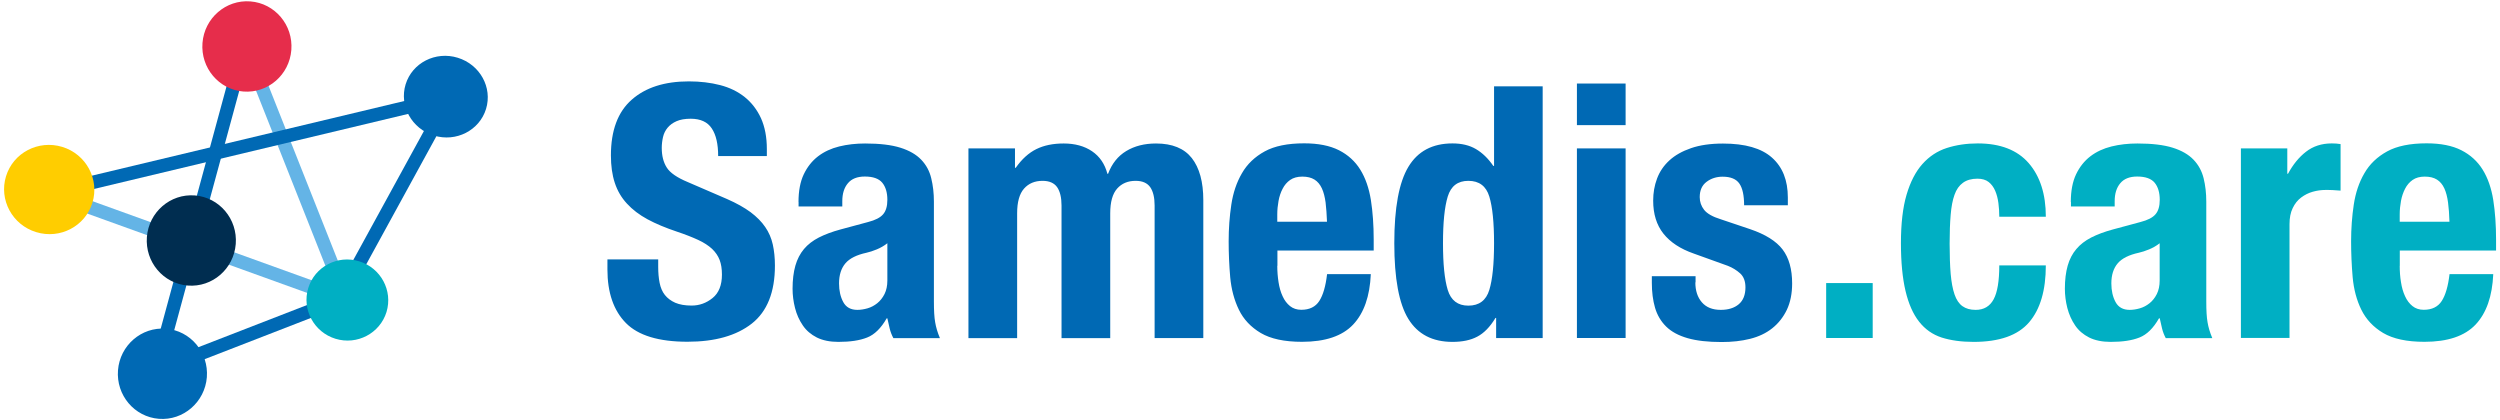 <?xml version="1.0" encoding="utf-8"?>
<!-- Generator: Adobe Illustrator 23.1.1, SVG Export Plug-In . SVG Version: 6.00 Build 0)  -->
<svg version="1.1" id="Logo" xmlns="http://www.w3.org/2000/svg" xmlns:xlink="http://www.w3.org/1999/xlink" x="0px" y="0px"
	 viewBox="0 0 337.32 56.69" style="enable-background:new 0 0 337.32 56.69;" xml:space="preserve">
<style type="text/css">
	.st0{fill:#00AFC3;}
	.st1{fill:#0069B4;}
	.st2{fill:none;stroke:#0069B4;stroke-width:1.812;stroke-linejoin:round;}
	.st3{fill:none;stroke:#64B4E6;stroke-width:1.812;}
	.st4{fill:none;stroke:#0069B4;stroke-width:1.812;}
	.st5{fill:#E62D4B;}
	.st6{fill:#FFCD00;}
	.st7{fill:#002D50;}
</style>
<g>
	<path class="st0" d="M252.68,45.61h-6.28v-7.42h6.28V45.61L252.68,45.61z M269.64,27.39c-0.08-0.6-0.22-1.15-0.43-1.64
		c-0.21-0.49-0.5-0.89-0.88-1.19c-0.38-0.3-0.89-0.45-1.52-0.45c-0.79,0-1.44,0.18-1.95,0.55c-0.51,0.37-0.89,0.9-1.14,1.62
		c-0.26,0.71-0.43,1.62-0.52,2.71c-0.09,1.09-0.14,2.39-0.14,3.88c0,1.59,0.05,2.94,0.14,4.07c0.1,1.13,0.27,2.05,0.52,2.78
		c0.25,0.73,0.61,1.26,1.07,1.59c0.46,0.33,1.05,0.5,1.78,0.5c1.11,0,1.92-0.48,2.43-1.43c0.51-0.95,0.76-2.47,0.76-4.57h6.28
		c0,3.36-0.75,5.92-2.26,7.68c-1.51,1.76-4,2.64-7.49,2.64c-1.65,0-3.08-0.2-4.31-0.59c-1.22-0.4-2.23-1.11-3.04-2.14
		c-0.81-1.03-1.42-2.41-1.83-4.14c-0.41-1.73-0.62-3.88-0.62-6.45c0-2.63,0.25-4.81,0.76-6.54c0.51-1.73,1.22-3.11,2.14-4.14
		c0.92-1.03,2.01-1.75,3.28-2.16c1.27-0.41,2.66-0.62,4.19-0.62c3.04,0,5.33,0.89,6.87,2.66c1.54,1.78,2.31,4.19,2.31,7.23h-6.28
		C269.76,28.61,269.72,28,269.64,27.39L269.64,27.39z M289.97,33.65c-0.51,0.21-0.97,0.36-1.38,0.45c-1.33,0.29-2.28,0.76-2.85,1.43
		c-0.57,0.67-0.86,1.57-0.86,2.71c0,0.98,0.19,1.82,0.57,2.52c0.38,0.7,1.02,1.05,1.9,1.05c0.44,0,0.9-0.07,1.38-0.21
		c0.48-0.14,0.91-0.37,1.31-0.69c0.4-0.32,0.72-0.73,0.98-1.24c0.25-0.51,0.38-1.11,0.38-1.81v-5.04
		C290.96,33.17,290.48,33.44,289.97,33.65L289.97,33.65z M279.41,27.25c0-1.49,0.24-2.74,0.71-3.73c0.48-1,1.12-1.81,1.93-2.43
		c0.81-0.62,1.76-1.06,2.85-1.33c1.09-0.27,2.26-0.4,3.5-0.4c1.97,0,3.55,0.19,4.76,0.57c1.21,0.38,2.14,0.92,2.81,1.62
		c0.67,0.7,1.12,1.53,1.36,2.5c0.24,0.97,0.36,2.02,0.36,3.16v13.46c0,1.21,0.05,2.14,0.17,2.81c0.11,0.67,0.32,1.38,0.64,2.14
		h-6.28c-0.22-0.41-0.39-0.85-0.5-1.31c-0.11-0.46-0.21-0.91-0.31-1.36h-0.1c-0.76,1.33-1.64,2.2-2.64,2.59
		c-1,0.4-2.29,0.59-3.88,0.59c-1.14,0-2.11-0.2-2.9-0.59c-0.79-0.4-1.43-0.94-1.9-1.64c-0.48-0.7-0.82-1.48-1.05-2.35
		c-0.22-0.87-0.33-1.74-0.33-2.59c0-1.2,0.13-2.24,0.38-3.12c0.25-0.87,0.64-1.62,1.17-2.24c0.52-0.62,1.19-1.13,2-1.55
		c0.81-0.41,1.78-0.78,2.93-1.09l3.71-1c0.98-0.25,1.66-0.6,2.04-1.05c0.38-0.44,0.57-1.09,0.57-1.95c0-0.98-0.23-1.75-0.69-2.31
		c-0.46-0.55-1.25-0.83-2.35-0.83c-1.02,0-1.78,0.3-2.28,0.9c-0.51,0.6-0.76,1.41-0.76,2.43v0.71h-5.9V27.25L279.41,27.25z
		 M308.62,20.02v3.42h0.1c0.67-1.24,1.47-2.23,2.43-2.97c0.95-0.74,2.11-1.12,3.47-1.12c0.19,0,0.39,0.01,0.6,0.02
		c0.21,0.02,0.4,0.04,0.59,0.07v6.28c-0.35-0.03-0.69-0.06-1.02-0.07c-0.33-0.02-0.67-0.02-1.02-0.02c-0.57,0-1.14,0.08-1.71,0.24
		c-0.57,0.16-1.09,0.42-1.57,0.78c-0.48,0.36-0.86,0.84-1.14,1.43c-0.29,0.59-0.43,1.31-0.43,2.16v15.36h-6.56V20.02H308.62
		L308.62,20.02z M330.31,27.32c-0.1-0.74-0.26-1.38-0.5-1.9c-0.24-0.52-0.57-0.92-1-1.19c-0.43-0.27-0.98-0.4-1.64-0.4
		c-0.67,0-1.21,0.15-1.64,0.45c-0.43,0.3-0.77,0.7-1.02,1.19c-0.25,0.49-0.44,1.04-0.55,1.64c-0.11,0.6-0.17,1.21-0.17,1.81v1h6.71
		C330.47,28.93,330.41,28.07,330.31,27.32L330.31,27.32z M323.79,35.86c0,0.76,0.05,1.5,0.17,2.21c0.11,0.71,0.29,1.35,0.55,1.9
		c0.25,0.56,0.59,1,1,1.33c0.41,0.33,0.92,0.5,1.52,0.5c1.11,0,1.92-0.4,2.43-1.19c0.51-0.79,0.86-2,1.05-3.62h5.9
		c-0.13,2.98-0.92,5.25-2.38,6.8c-1.46,1.55-3.76,2.33-6.9,2.33c-2.38,0-4.23-0.4-5.57-1.19c-1.33-0.79-2.31-1.84-2.95-3.14
		c-0.64-1.3-1.02-2.76-1.17-4.38c-0.14-1.62-0.21-3.23-0.21-4.85c0-1.71,0.12-3.36,0.36-4.95c0.24-1.59,0.71-3,1.43-4.23
		c0.71-1.24,1.74-2.22,3.07-2.95c1.33-0.73,3.11-1.09,5.33-1.09c1.9,0,3.46,0.31,4.68,0.93c1.22,0.62,2.18,1.49,2.88,2.62
		c0.7,1.13,1.17,2.49,1.43,4.09c0.25,1.6,0.38,3.39,0.38,5.35v1.47h-12.99V35.86L323.79,35.86z"/>
	<path class="st1" d="M88.81,36c0,0.79,0.06,1.51,0.19,2.16c0.13,0.65,0.36,1.2,0.71,1.64c0.35,0.44,0.82,0.79,1.4,1.05
		c0.59,0.25,1.32,0.38,2.21,0.38c1.05,0,1.99-0.34,2.83-1.02c0.84-0.68,1.26-1.74,1.26-3.16c0-0.76-0.1-1.42-0.31-1.97
		c-0.21-0.55-0.55-1.05-1.02-1.5c-0.48-0.44-1.1-0.85-1.88-1.21c-0.78-0.36-1.74-0.74-2.88-1.12c-1.52-0.51-2.84-1.06-3.95-1.66
		c-1.11-0.6-2.04-1.31-2.78-2.12c-0.75-0.81-1.29-1.74-1.64-2.81c-0.35-1.06-0.52-2.29-0.52-3.69c0-3.36,0.93-5.87,2.81-7.52
		c1.87-1.65,4.44-2.47,7.71-2.47c1.52,0,2.93,0.17,4.21,0.5c1.28,0.33,2.39,0.87,3.33,1.62c0.93,0.75,1.66,1.7,2.19,2.85
		c0.52,1.16,0.79,2.54,0.79,4.16v0.95H96.9c0-1.62-0.28-2.86-0.86-3.73c-0.57-0.87-1.52-1.31-2.85-1.31c-0.76,0-1.4,0.11-1.9,0.33
		c-0.51,0.22-0.91,0.52-1.21,0.88c-0.3,0.36-0.51,0.78-0.62,1.26c-0.11,0.48-0.17,0.97-0.17,1.47c0,1.05,0.22,1.93,0.67,2.64
		c0.44,0.71,1.4,1.37,2.85,1.97l5.28,2.28c1.3,0.57,2.36,1.17,3.19,1.78c0.82,0.62,1.48,1.28,1.97,2c0.49,0.71,0.83,1.5,1.02,2.35
		c0.19,0.86,0.29,1.81,0.29,2.85c0,3.58-1.04,6.19-3.12,7.83c-2.08,1.63-4.97,2.45-8.68,2.45c-3.87,0-6.64-0.84-8.3-2.52
		c-1.66-1.68-2.5-4.09-2.5-7.23V35h6.85V36L88.81,36z M118.3,33.65c-0.51,0.21-0.97,0.36-1.38,0.45c-1.33,0.29-2.28,0.76-2.85,1.43
		c-0.57,0.67-0.86,1.57-0.86,2.71c0,0.98,0.19,1.82,0.57,2.52c0.38,0.7,1.01,1.05,1.9,1.05c0.44,0,0.9-0.07,1.38-0.21
		c0.48-0.14,0.91-0.37,1.31-0.69c0.4-0.32,0.72-0.73,0.98-1.24c0.25-0.51,0.38-1.11,0.38-1.81v-5.04
		C119.28,33.17,118.81,33.44,118.3,33.65L118.3,33.65z M107.74,27.25c0-1.49,0.24-2.74,0.71-3.73c0.48-1,1.12-1.81,1.93-2.43
		c0.81-0.62,1.76-1.06,2.85-1.33c1.09-0.27,2.26-0.4,3.5-0.4c1.97,0,3.55,0.19,4.76,0.57c1.21,0.38,2.14,0.92,2.81,1.62
		c0.67,0.7,1.12,1.53,1.35,2.5c0.24,0.97,0.36,2.02,0.36,3.16v13.46c0,1.21,0.05,2.14,0.17,2.81c0.11,0.67,0.32,1.38,0.64,2.14
		h-6.28c-0.22-0.41-0.39-0.85-0.5-1.31c-0.11-0.46-0.21-0.91-0.31-1.36h-0.09c-0.76,1.33-1.64,2.2-2.64,2.59
		c-1,0.4-2.29,0.59-3.88,0.59c-1.14,0-2.11-0.2-2.9-0.59c-0.79-0.4-1.43-0.94-1.9-1.64c-0.48-0.7-0.83-1.48-1.05-2.35
		c-0.22-0.87-0.33-1.74-0.33-2.59c0-1.2,0.13-2.24,0.38-3.12c0.25-0.87,0.64-1.62,1.16-2.24c0.52-0.62,1.19-1.13,2-1.55
		c0.81-0.41,1.78-0.78,2.93-1.09l3.71-1c0.98-0.25,1.66-0.6,2.04-1.05c0.38-0.44,0.57-1.09,0.57-1.95c0-0.98-0.23-1.75-0.69-2.31
		c-0.46-0.55-1.24-0.83-2.35-0.83c-1.02,0-1.78,0.3-2.28,0.9c-0.51,0.6-0.76,1.41-0.76,2.43v0.71h-5.9V27.25L107.74,27.25z
		 M136.95,20.02v2.62h0.1c0.82-1.17,1.75-2.01,2.78-2.52c1.03-0.51,2.26-0.76,3.69-0.76c1.52,0,2.8,0.35,3.83,1.05
		c1.03,0.7,1.72,1.71,2.07,3.04h0.09c0.51-1.36,1.32-2.39,2.45-3.07c1.12-0.68,2.47-1.02,4.02-1.02c2.19,0,3.8,0.66,4.83,1.97
		c1.03,1.32,1.55,3.21,1.55,5.68v18.6h-6.57V27.73c0-1.08-0.2-1.9-0.59-2.47c-0.4-0.57-1.06-0.86-1.97-0.86
		c-1.05,0-1.88,0.35-2.5,1.05c-0.62,0.7-0.93,1.81-0.93,3.33v16.84h-6.57V27.73c0-1.08-0.2-1.9-0.59-2.47
		c-0.4-0.57-1.06-0.86-1.97-0.86c-1.05,0-1.88,0.35-2.5,1.05c-0.62,0.7-0.93,1.81-0.93,3.33v16.84h-6.57V20.02H136.95L136.95,20.02z
		 M178.86,27.32c-0.1-0.74-0.26-1.38-0.5-1.9c-0.24-0.52-0.57-0.92-1-1.19c-0.43-0.27-0.98-0.4-1.64-0.4s-1.21,0.15-1.64,0.45
		c-0.43,0.3-0.77,0.7-1.02,1.19c-0.26,0.49-0.44,1.04-0.55,1.64c-0.11,0.6-0.17,1.21-0.17,1.81v1h6.71
		C179.01,28.93,178.95,28.07,178.86,27.32L178.86,27.32z M172.34,35.86c0,0.76,0.06,1.5,0.17,2.21c0.11,0.71,0.29,1.35,0.55,1.9
		c0.25,0.56,0.59,1,1,1.33c0.41,0.33,0.92,0.5,1.52,0.5c1.11,0,1.92-0.4,2.43-1.19c0.51-0.79,0.86-2,1.05-3.62h5.9
		c-0.13,2.98-0.92,5.25-2.38,6.8c-1.46,1.55-3.76,2.33-6.9,2.33c-2.38,0-4.23-0.4-5.57-1.19c-1.33-0.79-2.32-1.84-2.95-3.14
		c-0.63-1.3-1.02-2.76-1.17-4.38c-0.14-1.62-0.21-3.23-0.21-4.85c0-1.71,0.12-3.36,0.36-4.95c0.24-1.59,0.71-3,1.43-4.23
		c0.71-1.24,1.74-2.22,3.07-2.95c1.33-0.73,3.11-1.09,5.33-1.09c1.9,0,3.46,0.31,4.69,0.93c1.22,0.62,2.18,1.49,2.88,2.62
		c0.7,1.13,1.17,2.49,1.43,4.09c0.25,1.6,0.38,3.39,0.38,5.35v1.47h-12.99V35.86L172.34,35.86z M201.78,42.9
		c-0.73,1.21-1.55,2.05-2.45,2.52c-0.9,0.48-2.02,0.71-3.35,0.71c-2.7,0-4.68-1.03-5.95-3.09c-1.27-2.06-1.9-5.47-1.9-10.23
		c0-4.76,0.63-8.19,1.9-10.3c1.27-2.11,3.25-3.16,5.95-3.16c1.24,0,2.29,0.25,3.16,0.76c0.87,0.51,1.66,1.27,2.35,2.28h0.1V11.65
		h6.56v33.96h-6.28V42.9H201.78L201.78,42.9z M195.34,39.12c0.43,1.41,1.36,2.12,2.78,2.12c1.46,0,2.4-0.71,2.83-2.12
		c0.43-1.41,0.64-3.51,0.64-6.3c0-2.79-0.21-4.89-0.64-6.3c-0.43-1.41-1.37-2.12-2.83-2.12c-1.43,0-2.35,0.71-2.78,2.12
		c-0.43,1.41-0.64,3.51-0.64,6.3C194.7,35.61,194.91,37.71,195.34,39.12L195.34,39.12z M219.34,11.27v5.61h-6.57v-5.61H219.34
		L219.34,11.27z M219.34,20.02v25.59h-6.57V20.02H219.34L219.34,20.02z M228.75,38.1c0,1.11,0.29,2.01,0.88,2.69
		c0.59,0.68,1.43,1.02,2.55,1.02c1.01,0,1.82-0.25,2.43-0.76c0.6-0.51,0.9-1.27,0.9-2.28c0-0.82-0.24-1.45-0.71-1.88
		c-0.48-0.43-1.03-0.77-1.66-1.02l-4.61-1.66c-1.81-0.63-3.17-1.53-4.09-2.69c-0.92-1.16-1.38-2.64-1.38-4.45
		c0-1.05,0.17-2.04,0.52-2.97c0.35-0.94,0.9-1.75,1.66-2.45c0.76-0.7,1.74-1.25,2.93-1.66c1.19-0.41,2.62-0.62,4.31-0.62
		c2.98,0,5.19,0.63,6.61,1.9c1.43,1.27,2.14,3.06,2.14,5.38v1.05h-5.9c0-1.33-0.21-2.31-0.64-2.93c-0.43-0.62-1.18-0.93-2.26-0.93
		c-0.82,0-1.55,0.23-2.16,0.69c-0.62,0.46-0.93,1.15-0.93,2.07c0,0.63,0.2,1.21,0.59,1.71c0.4,0.51,1.15,0.94,2.26,1.28l3.95,1.33
		c2.06,0.7,3.52,1.61,4.38,2.74c0.86,1.13,1.29,2.66,1.29,4.59c0,1.36-0.24,2.54-0.71,3.54c-0.48,1-1.13,1.83-1.97,2.5
		c-0.84,0.67-1.84,1.14-3,1.43c-1.16,0.29-2.43,0.43-3.83,0.43c-1.84,0-3.37-0.17-4.59-0.52c-1.22-0.35-2.19-0.87-2.9-1.57
		c-0.71-0.7-1.21-1.55-1.5-2.54c-0.29-1-0.43-2.12-0.43-3.35v-0.9h5.9V38.1L228.75,38.1z"/>
	<g>
		<line class="st2" x1="20.59" y1="51.83" x2="33.18" y2="5.49"/>
		<line class="st3" x1="46.56" y1="40.1" x2="33.18" y2="6.33"/>
		<line class="st4" x1="19.52" y1="50.63" x2="50.52" y2="38.6"/>
		<line class="st2" x1="60.75" y1="13.08" x2="6.76" y2="25.98"/>
		<line class="st3" x1="46.85" y1="40.51" x2="5.22" y2="25.49"/>
		<line class="st4" x1="60.75" y1="13.08" x2="44.01" y2="43.65"/>
		<g>
			<path class="st5" d="M39.31,6.74c0.26-3.36-2.21-6.29-5.52-6.55c-3.31-0.26-6.21,2.25-6.47,5.61c-0.26,3.36,2.21,6.29,5.52,6.55
				C36.15,12.61,39.05,10.1,39.31,6.74"/>
			<path class="st0" d="M45.27,45.71c-2.91-0.89-4.56-3.95-3.68-6.84c0.88-2.89,3.96-4.51,6.88-3.61c2.91,0.89,4.56,3.95,3.68,6.84
				C51.26,44.98,48.18,46.6,45.27,45.71"/>
			<path class="st1" d="M58.55,18.29c-3-0.92-4.71-4.01-3.82-6.91c0.89-2.9,4.04-4.51,7.03-3.59c3,0.92,4.71,4.01,3.82,6.91
				C64.69,17.6,61.54,19.21,58.55,18.29"/>
			<path class="st6" d="M4.88,31.32c-3.22-0.98-5.04-4.36-4.07-7.53c0.97-3.18,4.37-4.95,7.59-3.97c3.22,0.98,5.04,4.36,4.07,7.53
				C11.5,30.53,8.1,32.31,4.88,31.32"/>
			<path class="st1" d="M27.91,50.9c0.26-3.36-2.21-6.29-5.52-6.55c-3.31-0.26-6.21,2.25-6.47,5.61c-0.26,3.36,2.21,6.29,5.52,6.55
				C24.74,56.77,27.64,54.25,27.91,50.9"/>
		</g>
		<path class="st7" d="M31.81,32.92c0.26-3.36-2.21-6.29-5.52-6.55c-3.31-0.26-6.21,2.25-6.47,5.61c-0.26,3.36,2.21,6.29,5.52,6.55
			C28.65,38.79,31.55,36.28,31.81,32.92"/>
	</g>
</g>
</svg>
